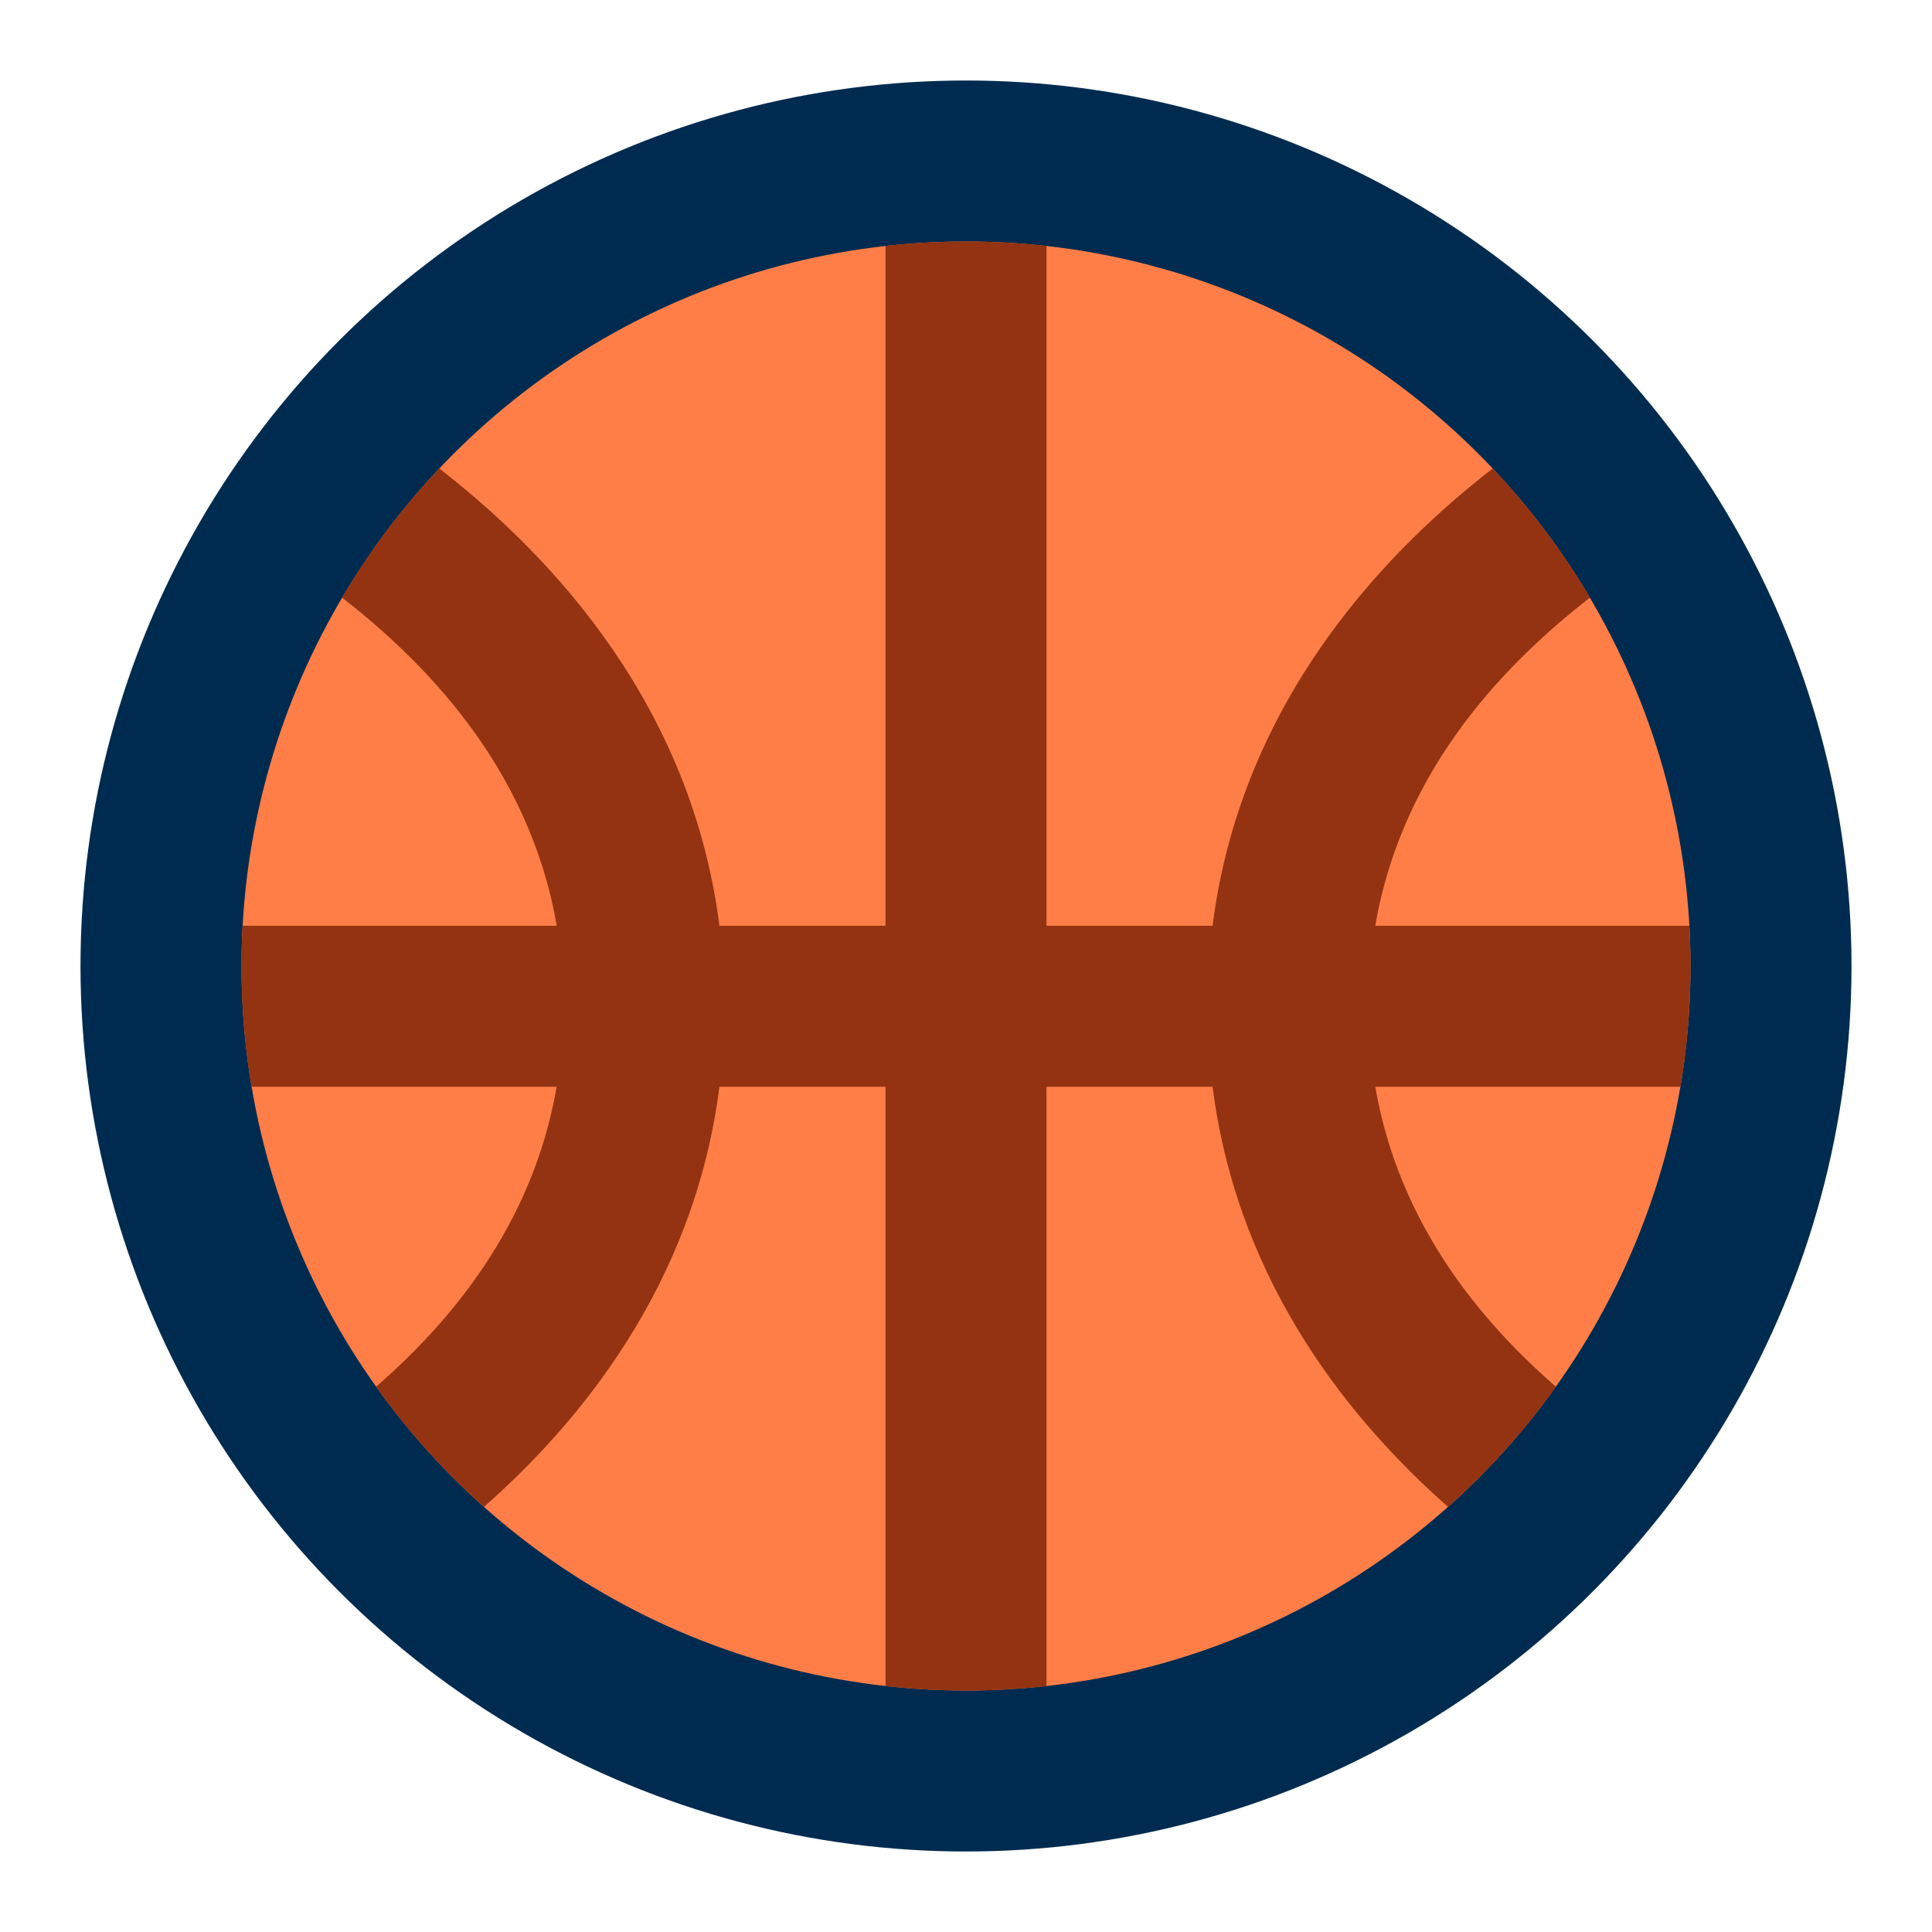 <svg width="24" height="24" viewBox="0 0 24 24" fill="none" xmlns="http://www.w3.org/2000/svg">
<circle cx="12" cy="12" r="10" fill="#FF7E47" stroke="#002B50" stroke-width="2"/>
<path fill-rule="evenodd" clip-rule="evenodd" d="M11 20.945V13.5H8.937C8.62 15.991 7.164 17.703 6.012 18.719C5.512 18.273 5.062 17.773 4.672 17.226C5.576 16.439 6.616 15.233 6.915 13.5H3.124C3.043 13.012 3 12.511 3 12C3 11.832 3.005 11.665 3.014 11.5H6.916C6.568 9.487 5.221 8.183 4.249 7.423C4.592 6.844 4.998 6.306 5.457 5.82C6.636 6.735 8.567 8.584 8.937 11.5H11V3.055C11.328 3.019 11.662 3 12 3C12.338 3 12.672 3.019 13 3.055V11.5H15.063C15.433 8.584 17.364 6.735 18.543 5.82C19.002 6.306 19.408 6.844 19.751 7.423C18.779 8.183 17.431 9.487 17.084 11.5H20.986C20.995 11.665 21 11.832 21 12C21 12.511 20.957 13.012 20.876 13.5H17.084C17.384 15.233 18.424 16.439 19.328 17.226C18.938 17.773 18.488 18.273 17.988 18.719C16.836 17.703 15.38 15.991 15.063 13.5H13V20.945C12.672 20.981 12.338 21 12 21C11.662 21 11.328 20.981 11 20.945Z" fill="#943312"/>
</svg>

